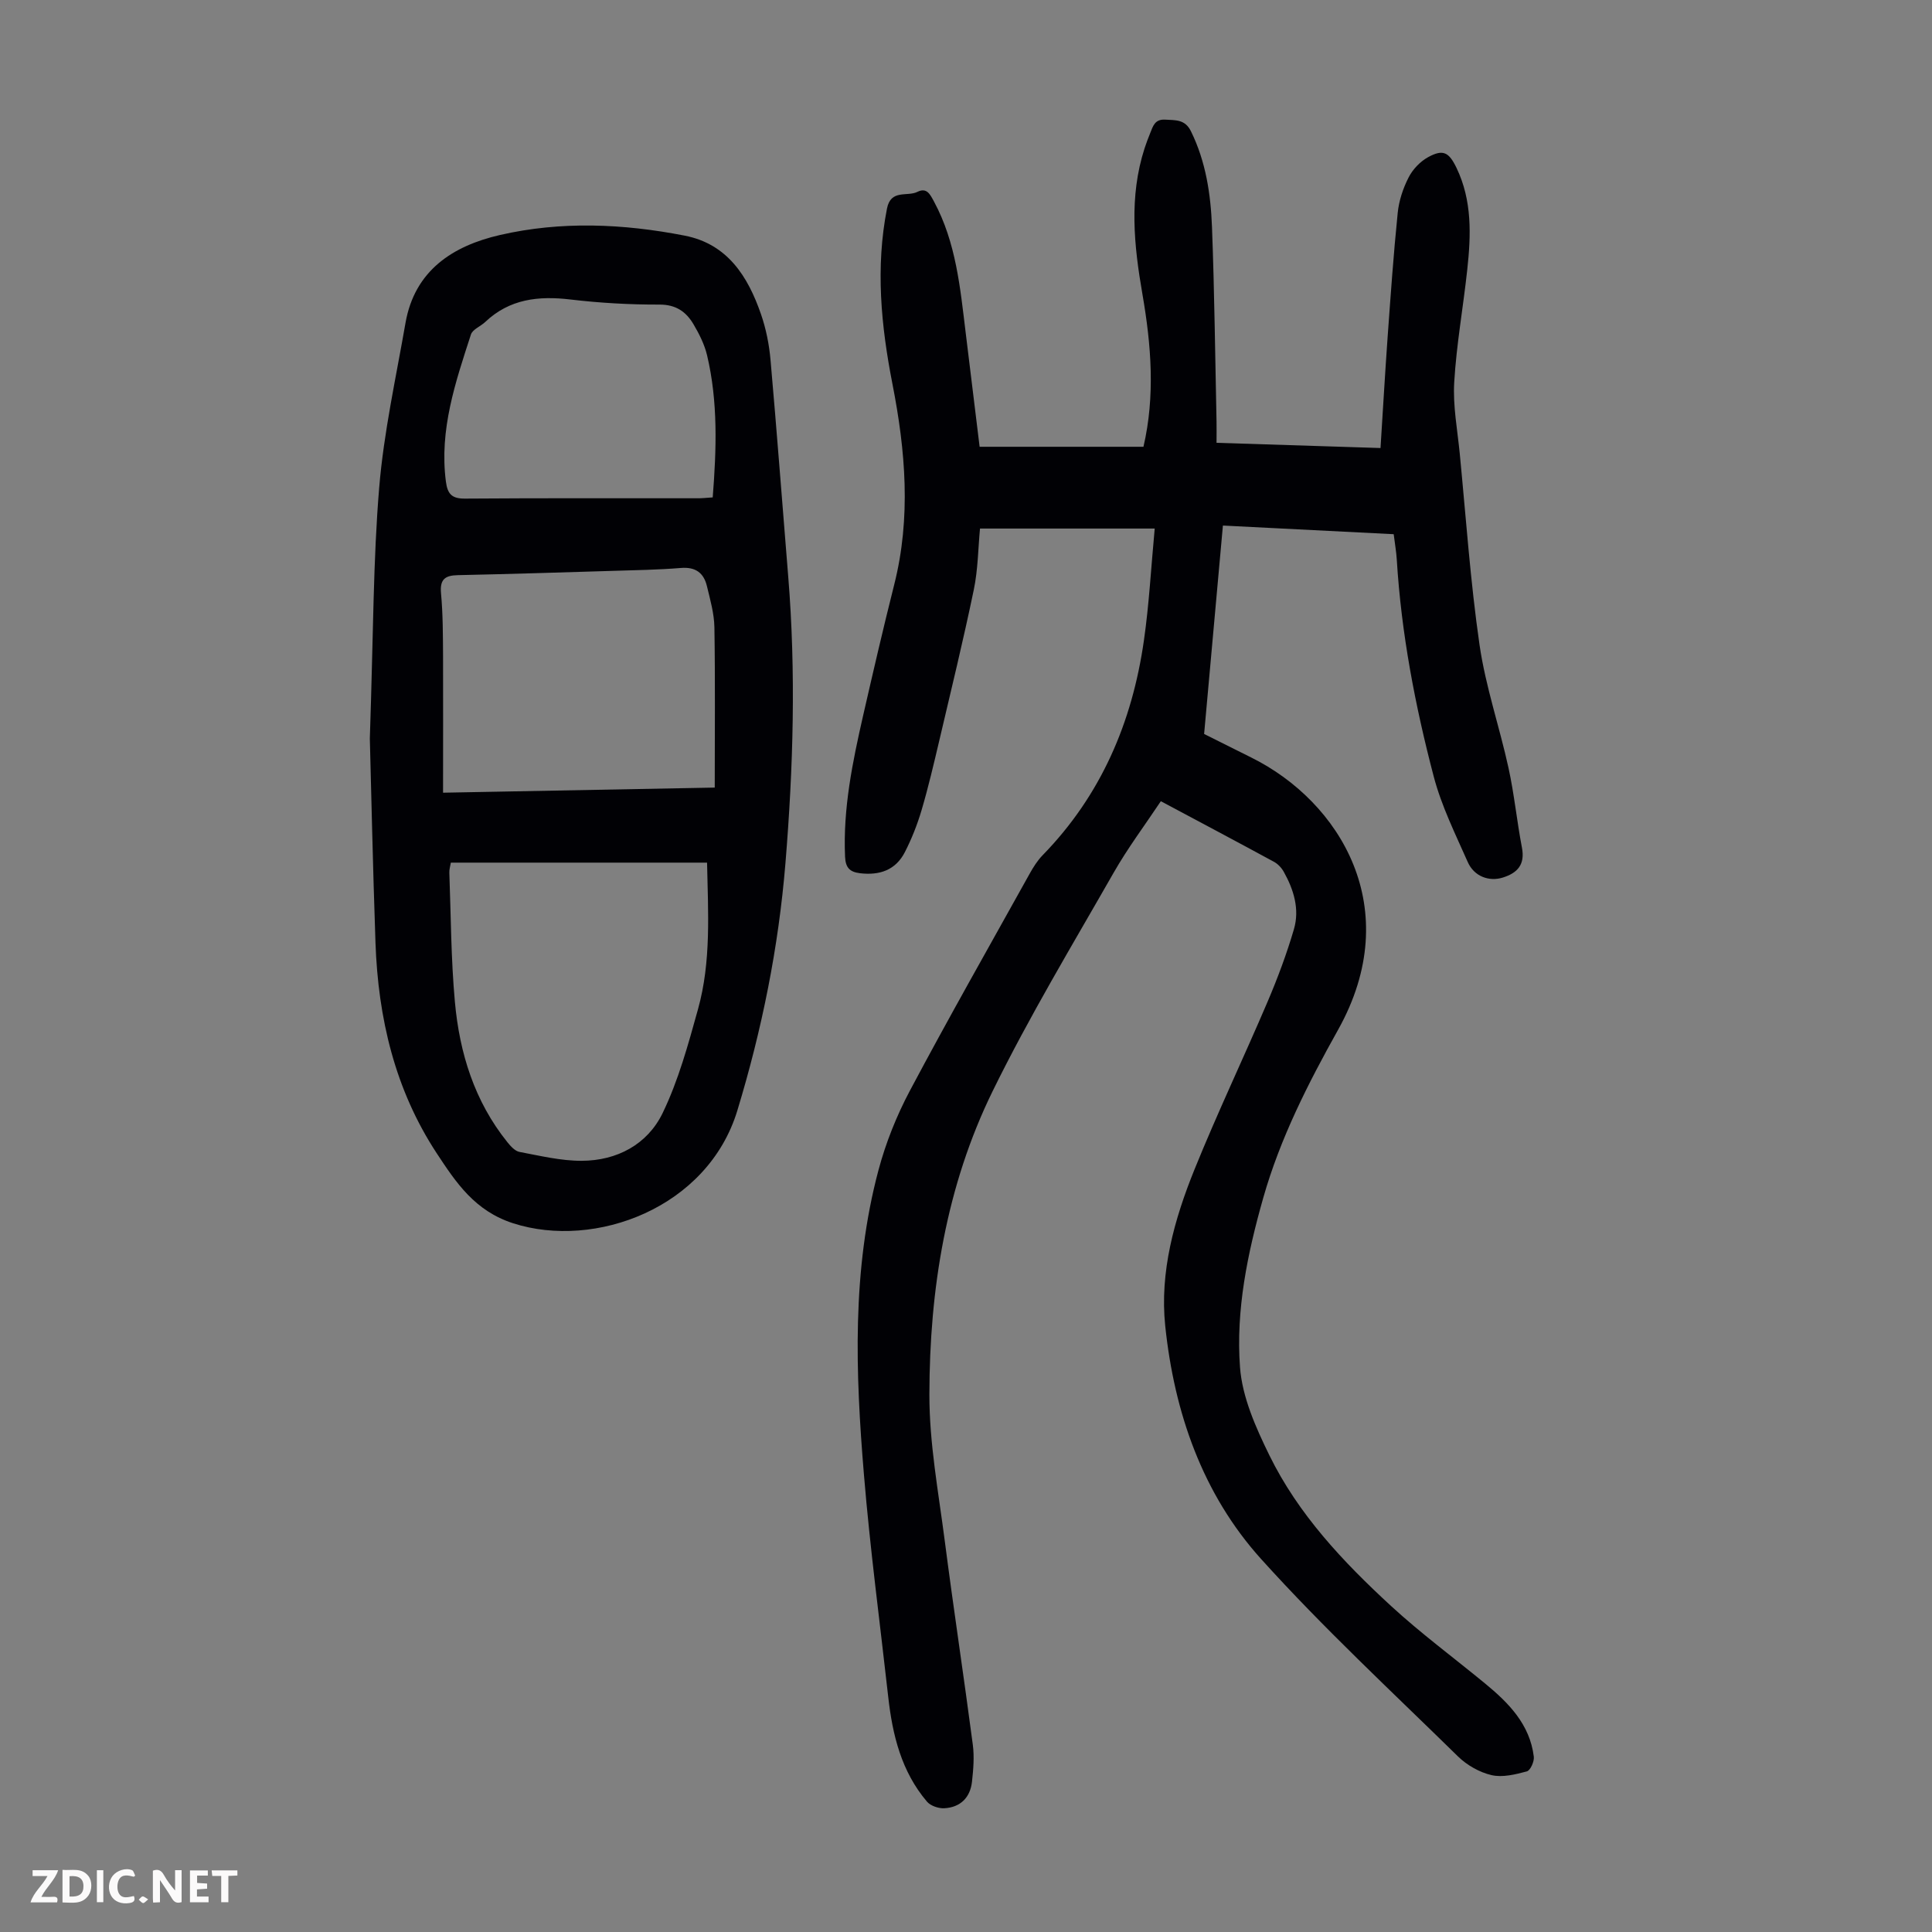 <svg enable-background="new 0 0 400 400" viewBox="0 0 400 400" xmlns="http://www.w3.org/2000/svg"><rect x="0" y="0" width="400" height="400" fill="#808080" stroke="none"/><g fill="#fbfafa"><path d="m37.59 393.81c-.92.31-1.52.05-2-.78-.7-1.2-1.52-2.34-2.47-3.78v4.59c-.55.03-.95.05-1.41.07-.03-.37-.06-.64-.06-.91 0-1.91 0-3.81 0-5.7 1.13-.41 1.77-.03 2.29.91.62 1.11 1.38 2.14 2.31 3.19v-4.2h1.35v6.61z"/><path d="m12.94 393.88v-6.75c1.9.19 3.93-.54 5.37 1.29.8 1.01.78 2.88.03 3.97-1.37 1.97-3.4 1.51-5.4 1.49m1.45-1.22c2.04.12 2.92-.58 2.89-2.21-.03-1.51-.98-2.19-2.89-2z"/><path d="m11.81 393.87h-5.49c.68-2.18 2.47-3.48 3.51-5.45h-3.08v-1.21h5.29c-.71 2.13-2.44 3.48-3.47 5.51.86 0 1.63.04 2.39-.01.79-.05 1.14.21.85 1.16"/><path d="m39.33 393.86v-6.61h3.7v1.07h-2.22v1.52c.68.04 1.34.09 2.07.13v1.07c-.72.05-1.38.09-2.1.14v1.48h2.4v1.19h-3.85z"/><path d="m27.71 388.56c-1.15-.3-2.46-.61-3.1.64-.37.73-.41 1.93-.06 2.67.63 1.35 1.99.93 3.17.68.35.94-.01 1.32-.93 1.46-1.62.25-3.05-.27-3.76-1.48-.73-1.24-.6-3.03.31-4.17.88-1.11 2.71-1.7 4-1.16.32.13.44.74.65 1.12-.1.08-.19.16-.28.24"/><path d="m49.15 387.24v1.07c-.59.02-1.17.05-1.87.08v5.44h-1.48v-5.44h-1.85c-.05-.4-.08-.73-.13-1.15z"/><path d="m20.06 387.21h1.33v6.62h-1.33z"/><path d="m30.68 393.25c-.49.38-.8.79-1.05.76-.32-.05-.6-.45-.9-.7.26-.24.51-.64.8-.67.29-.04.62.3 1.15.61"/></g><path d="m239.07 109.43c-12.48 0-24.16 0-36.17 0-.39 4.07-.41 8.47-1.29 12.69-2.18 10.49-4.72 20.9-7.17 31.33-1.13 4.79-2.25 9.58-3.64 14.29-.88 2.98-2.04 5.91-3.45 8.67-1.91 3.74-5.23 4.87-9.32 4.38-2.2-.27-2.97-1.24-3.07-3.44-.44-9.96 1.55-19.59 3.74-29.2 2.07-9.04 4.16-18.08 6.43-27.08 3.52-13.91 2.35-27.76-.36-41.58-2.36-12.05-3.53-24.09-1.13-36.31.8-4.06 4.18-2.4 6.31-3.46 1.94-.96 2.62.53 3.42 2 4.58 8.5 5.43 17.88 6.57 27.21.94 7.77 1.9 15.54 2.88 23.57h33.92c2.45-10.53 1.61-21.07-.21-31.58-1.76-10.11-2.8-20.19.44-30.21.34-1.06.75-2.11 1.16-3.14.58-1.43.94-2.93 3.12-2.8 2.15.13 4.1-.08 5.32 2.4 3.09 6.28 4.1 13.03 4.36 19.85.51 13.41.65 26.84.94 40.27.03 1.32 0 2.65 0 4.39 11.43.36 22.54.72 33.95 1.08.5-7.81.93-15.38 1.47-22.94.62-8.59 1.22-17.18 2.09-25.74.25-2.51 1.1-5.08 2.25-7.33.85-1.68 2.4-3.31 4.04-4.21 3.12-1.71 4.32-1.03 5.89 2.23 3.25 6.76 3 13.9 2.22 21.06-.84 7.78-2.24 15.52-2.7 23.32-.29 4.86.66 9.8 1.14 14.69 1.29 13.25 2.2 26.56 4.11 39.73 1.25 8.58 4.13 16.92 5.99 25.42 1.19 5.44 1.73 11.02 2.78 16.5.67 3.5-.9 5.24-3.96 6.2-2.85.89-5.94-.23-7.26-3.22-2.57-5.81-5.44-11.6-7.04-17.69-3.86-14.71-6.72-29.66-7.65-44.9-.1-1.66-.4-3.31-.64-5.28-11.61-.59-23.08-1.17-35.36-1.79-1.3 14.36-2.57 28.51-3.89 43.15 2.84 1.42 6.32 3.17 9.81 4.9 18.35 9.13 31.95 31.23 17.94 56.32-6.23 11.15-12 22.47-15.51 34.83-3.26 11.48-5.69 23.21-4.81 35.06.46 6.22 3.28 12.51 6.09 18.25 5.99 12.22 15.26 22.05 25.17 31.17 6.16 5.67 12.94 10.68 19.42 16.01 4.92 4.04 9.33 8.49 10.15 15.21.12.99-.72 2.85-1.45 3.04-2.36.63-5.03 1.3-7.31.77-2.49-.58-5.09-2.06-6.93-3.86-13.74-13.47-27.89-26.6-40.76-40.87-12.16-13.48-17.99-30.36-19.86-48.26-1.17-11.18 1.87-22.06 6.05-32.39 4.73-11.69 10.17-23.1 15.12-34.7 2.09-4.9 3.97-9.93 5.47-15.04 1.22-4.15-.03-8.21-2.11-11.92-.46-.82-1.22-1.63-2.05-2.07-7.66-4.16-15.37-8.25-23.39-12.53-3.3 4.96-6.86 9.7-9.78 14.82-8.53 14.94-17.44 29.71-25.01 45.14-9.67 19.69-13.1 41.11-13.13 62.87-.02 10.1 1.88 20.21 3.18 30.29 1.82 14.09 3.96 28.13 5.81 42.22.33 2.51.11 5.14-.17 7.67-.37 3.3-2.42 5.31-5.74 5.49-1.19.06-2.84-.5-3.58-1.37-5.29-6.22-7.14-13.78-8.02-21.67-1.71-15.34-3.76-30.64-5.03-46.02-1.76-21.12-2.53-42.3 3.01-63.06 1.51-5.66 3.75-11.26 6.5-16.44 8.03-15.1 16.48-29.98 24.8-44.93.75-1.35 1.61-2.72 2.68-3.82 12.1-12.41 18.55-27.52 20.97-44.44 1.08-7.49 1.48-15.07 2.24-23.2z" fill="#010105"/><path d="m76.57 152.91c.74-22.02.69-37.05 1.94-51.98.95-11.42 3.47-22.72 5.44-34.05 1.9-10.92 9.85-15.99 19.54-18.22 12.66-2.92 25.56-2.36 38.29.13 8.84 1.73 13.07 8.44 15.77 16.25 1.05 3.03 1.7 6.29 1.98 9.49 1.32 14.93 2.44 29.87 3.66 44.8 1.62 19.81 1.05 39.59-.57 59.36-1.43 17.43-4.85 34.42-9.96 51.23-6.13 20.18-29.46 28.8-46.41 23.35-7.94-2.56-11.81-8.39-15.82-14.48-8.67-13.19-12.14-28.01-12.69-43.58-.57-16.43-.91-32.87-1.17-42.3zm16.77 25.69c-.12.77-.34 1.42-.31 2.06.33 8.92.34 17.88 1.15 26.76.96 10.59 4.05 20.59 10.88 29.07.66.82 1.56 1.82 2.48 2 4.27.8 8.59 1.86 12.89 1.84 7.31-.02 13.61-3.39 16.75-9.86 3.28-6.77 5.3-14.21 7.33-21.51 2.76-9.9 2.09-20.07 1.88-30.36-17.9 0-35.41 0-53.05 0zm-1.61-14.48c19.35-.36 37.52-.71 56.25-1.06 0-11.3.11-22.24-.07-33.18-.05-2.85-.87-5.72-1.55-8.53-.65-2.73-2.35-4.01-5.38-3.76-4.67.38-9.37.46-14.06.6-10.72.33-21.45.66-32.17.89-2.65.06-3.71.9-3.44 3.78.4 4.33.39 8.71.42 13.07.03 9.24 0 18.5 0 28.19zm55.83-61.14c.78-9.97 1.12-19.76-1.17-29.43-.53-2.23-1.62-4.4-2.8-6.4-1.53-2.6-3.63-4.1-7.06-4.09-6.14.02-12.31-.33-18.41-1.05-6.62-.79-12.62-.13-17.67 4.66-.96.91-2.61 1.52-2.95 2.59-3.21 9.88-6.58 19.75-5.18 30.45.34 2.62 1.27 3.55 4 3.52 16-.12 32.01-.06 48.01-.07.98.02 1.96-.1 3.23-.18z" fill="#010105"/></svg>